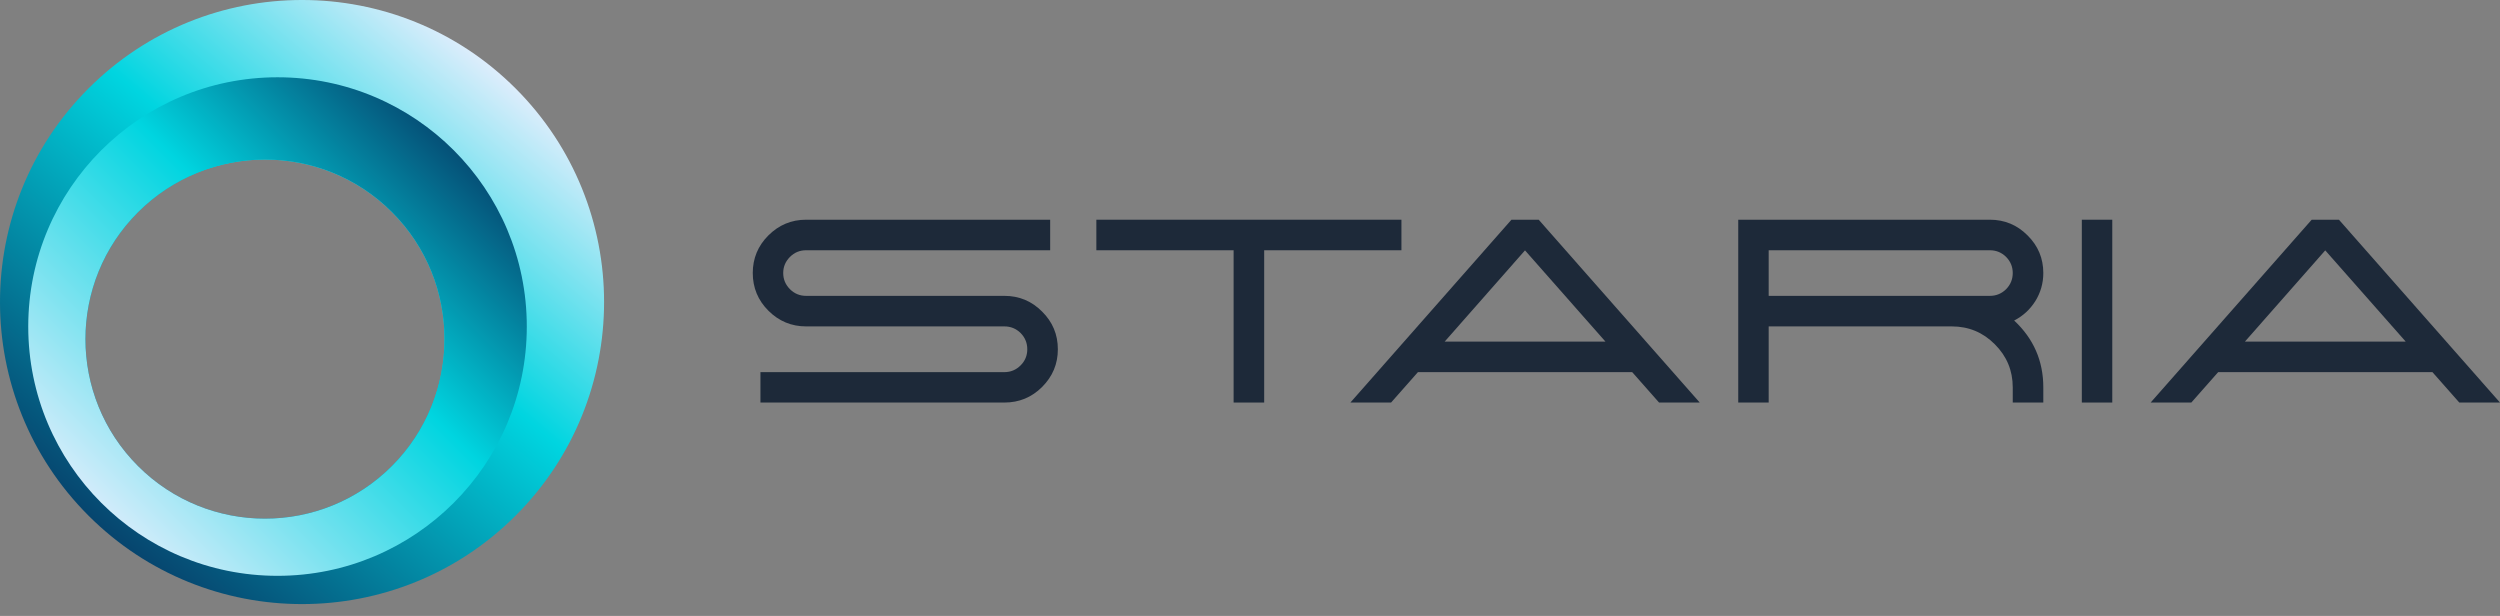 <svg
  width="207"
  height="51"
  viewBox="0 0 207 51"
  fill="none"
  xmlns="http://www.w3.org/2000/svg"
>
<rect x="0" y="0" width="207" height="51" fill="#808080" stroke="none"/>
<path
    d="M191.408 18.192H193.664L206.998 33.331H203.63L201.406 30.813H183.665L181.441 33.331H178.073L191.408 18.192ZM192.53 20.731L185.879 28.285H199.193L192.53 20.731Z"
    fill="#1D2939"
  />
<path d="M172.375 33.331V18.192H174.896V33.331H172.375Z" fill="#1D2939" />
<path
    d="M146.447 24.497H164.759C165.282 24.497 165.73 24.314 166.104 23.947C166.471 23.573 166.655 23.126 166.655 22.604C166.655 22.089 166.471 21.645 166.104 21.271C165.73 20.904 165.282 20.721 164.759 20.721H146.447V24.497ZM168.519 24.942C168.081 25.633 167.499 26.165 166.772 26.539C168.381 28.041 169.186 29.886 169.186 32.072V33.331H166.655V32.072C166.655 30.683 166.161 29.494 165.172 28.507C164.191 27.519 163.001 27.026 161.603 27.026H146.447V33.331H143.926V18.192H164.759C165.981 18.192 167.022 18.626 167.884 19.494C168.752 20.354 169.186 21.391 169.186 22.604C169.186 23.45 168.964 24.229 168.519 24.942Z"
    fill="#1D2939"
  />
<path
    d="M125.148 18.192H127.404L140.738 33.331H137.37L135.146 30.813H117.405L115.181 33.331H111.813L125.148 18.192ZM126.27 20.731L119.619 28.285H132.932L126.27 20.731Z"
    fill="#1D2939"
  />
<path
    d="M90.778 18.192H116.039V20.721H104.674V33.331H102.143V20.721H90.778V18.192Z"
    fill="#1D2939"
  />
<path
    d="M62.965 33.331V30.813H83.163C83.685 30.813 84.134 30.626 84.508 30.252C84.875 29.886 85.059 29.441 85.059 28.919C85.059 28.398 84.875 27.95 84.508 27.576C84.134 27.209 83.685 27.026 83.163 27.026H66.746C65.531 27.026 64.49 26.592 63.621 25.724C62.76 24.864 62.329 23.824 62.329 22.604C62.329 21.391 62.76 20.354 63.621 19.494C64.49 18.626 65.531 18.192 66.746 18.192H86.954V20.721H66.746C66.223 20.721 65.779 20.904 65.411 21.271C65.037 21.645 64.85 22.089 64.85 22.604C64.85 23.126 65.037 23.573 65.411 23.947C65.779 24.314 66.223 24.497 66.746 24.497H83.163C84.384 24.497 85.426 24.931 86.287 25.799C87.156 26.659 87.59 27.699 87.59 28.919C87.59 30.132 87.156 31.173 86.287 32.04C85.426 32.901 84.384 33.331 83.163 33.331H62.965Z"
    fill="#1D2939"
  />
<g clip-path="url(#clip0_4598_25636)">
<path
      d="M42.693 7.325C32.927 -2.442 17.091 -2.442 7.325 7.325C-2.442 17.092 -2.442 32.926 7.325 42.693C17.091 52.46 32.927 52.46 42.693 42.693C52.46 32.926 52.46 17.092 42.693 7.325ZM32.453 38.589C26.648 44.395 17.235 44.395 11.429 38.589C5.623 32.783 5.623 23.37 11.429 17.564C17.235 11.759 26.648 11.759 32.453 17.564C38.259 23.37 38.259 32.783 32.453 38.589Z"
      fill="url(#paint0_linear_4598_25636)"
    />
<path
      d="M22.978 6.399C11.579 6.399 2.339 15.639 2.339 27.038C2.339 38.437 11.579 47.678 22.978 47.678C34.377 47.678 43.618 38.437 43.618 27.038C43.618 15.639 34.377 6.399 22.978 6.399ZM11.428 17.564C17.234 11.758 26.647 11.758 32.453 17.564C38.258 23.37 38.258 32.783 32.453 38.589C26.647 44.394 17.234 44.394 11.428 38.589C5.622 32.783 5.622 23.37 11.428 17.564Z"
      fill="url(#paint1_linear_4598_25636)"
    />
</g>
<defs>
<linearGradient
      id="paint0_linear_4598_25636"
      x1="2.94"
      y1="51.317"
      x2="42.131"
      y2="4.597"
      gradientUnits="userSpaceOnUse"
    >
<stop stop-color="#08174A" />
<stop offset="0.638" stop-color="#00D5E0" />
<stop offset="1" stop-color="#EFEFFE" />
</linearGradient>
<linearGradient
      id="paint1_linear_4598_25636"
      x1="42.674"
      y1="7.342"
      x2="-3.349"
      y2="53.365"
      gradientUnits="userSpaceOnUse"
    >
<stop stop-color="#08174A" />
<stop offset="0.369" stop-color="#00D5E0" />
<stop offset="0.8" stop-color="#EFEFFE" />
</linearGradient>
<clipPath id="clip0_4598_25636">
<rect width="50.019" height="50.019" rx="12.505" fill="white" />
</clipPath>
</defs>
</svg>
